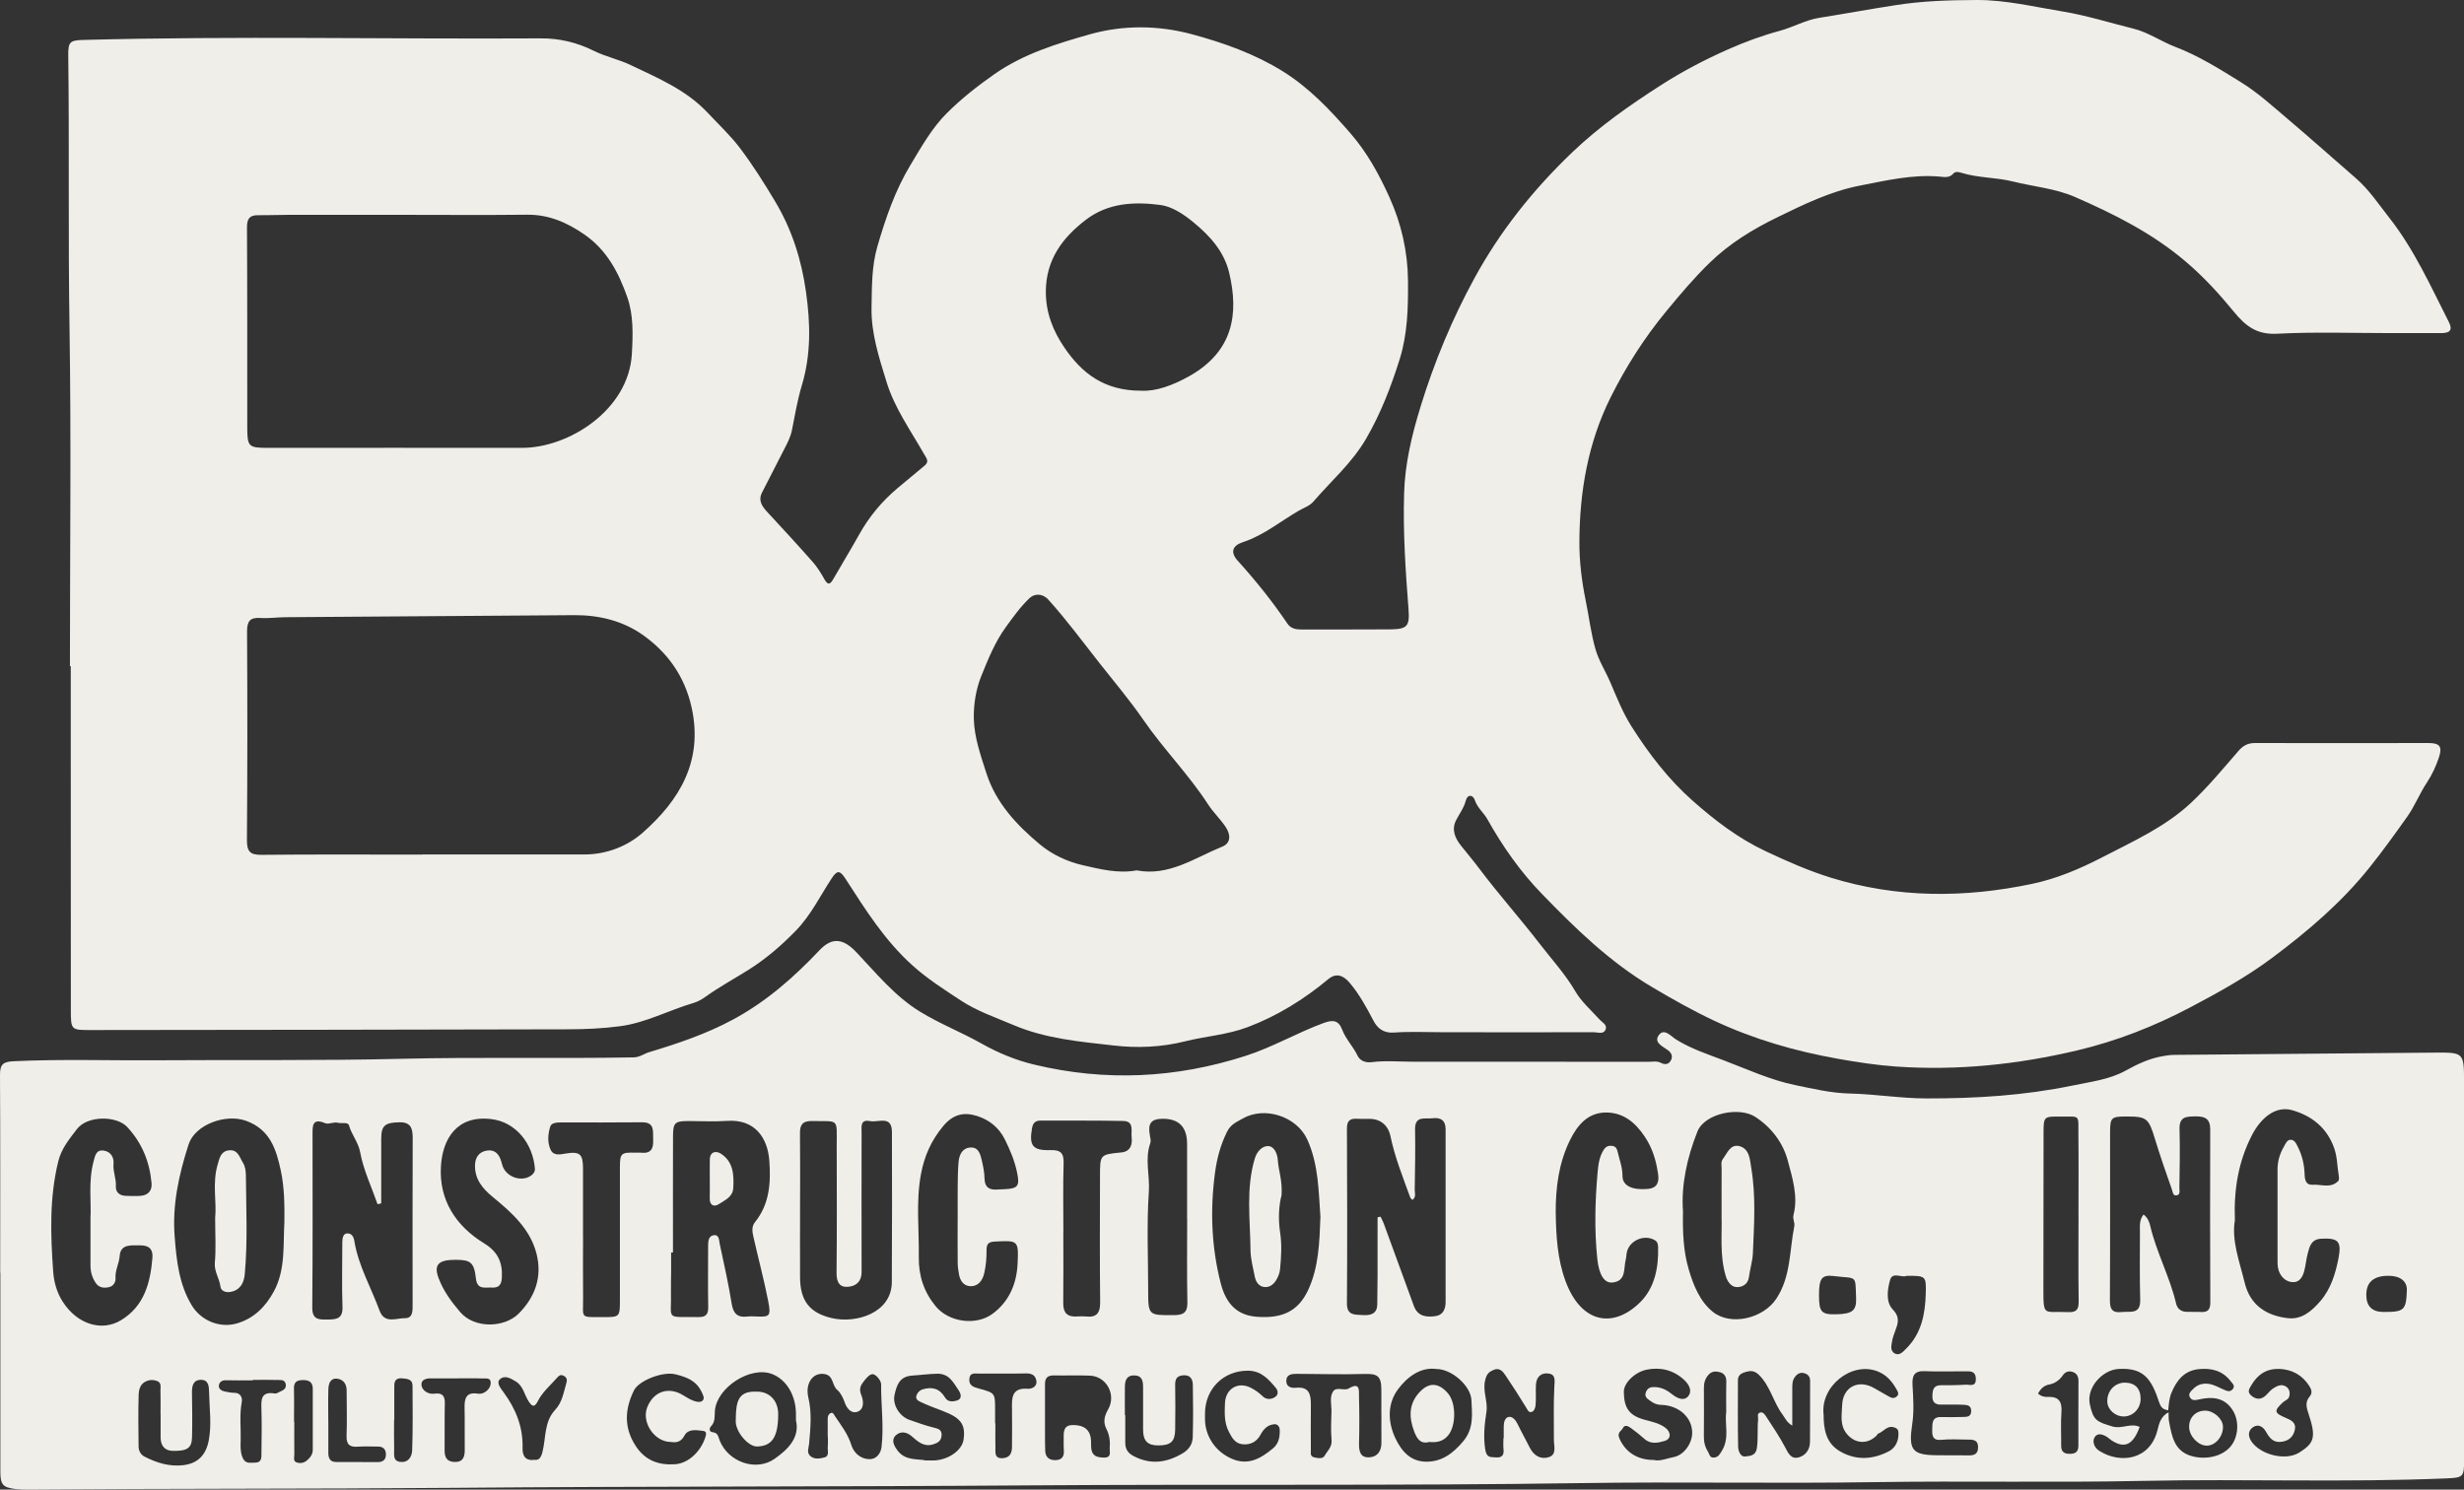 <?xml version="1.0" encoding="UTF-8"?>
<svg xmlns="http://www.w3.org/2000/svg" width="129" height="78" viewBox="0 0 129 78" fill="none">
  <rect x="0" y="0" width="129" height="78" fill="#333333" stroke="none"/>
  <g id="Layer_1" clip-path="url(#clip0_742_667)">
    <path id="Vector" d="M3.661 34.884C3.661 28.967 3.732 23.048 3.639 17.133C3.564 12.389 3.634 7.648 3.574 2.904C3.566 2.207 3.655 2.111 4.336 2.092C12.329 1.877 20.324 2.055 28.317 2.009C29.268 2.002 30.207 2.219 31.087 2.66C31.705 2.969 32.407 3.111 33.031 3.412C34.461 4.096 35.929 4.706 37.061 5.915C37.631 6.525 38.243 7.095 38.749 7.765C39.423 8.66 40.021 9.606 40.595 10.571C41.465 12.032 41.961 13.609 42.196 15.273C42.429 16.92 42.471 18.553 41.975 20.194C41.751 20.941 41.615 21.741 41.461 22.522C41.388 22.891 41.214 23.221 41.041 23.551C40.658 24.29 40.289 25.033 39.904 25.773C39.673 26.215 39.9 26.516 40.183 26.823C40.976 27.681 41.769 28.539 42.541 29.414C42.783 29.687 42.981 30.007 43.16 30.328C43.337 30.643 43.455 30.618 43.622 30.328C44.069 29.547 44.54 28.779 44.979 27.992C45.505 27.048 46.184 26.234 47.01 25.543C47.475 25.152 47.941 24.768 48.407 24.38C48.665 24.165 48.507 24.002 48.38 23.779C47.681 22.547 46.84 21.38 46.417 20.01C46.024 18.736 45.601 17.444 45.628 16.102C45.649 15.041 45.628 13.964 45.932 12.913C46.365 11.423 46.863 9.97 47.672 8.629C48.243 7.683 48.792 6.702 49.564 5.932C50.32 5.176 51.173 4.504 52.064 3.881C53.588 2.817 55.336 2.284 57.068 1.794C58.808 1.303 60.65 1.32 62.403 1.794C64.054 2.238 65.69 2.821 67.155 3.731C68.529 4.585 69.626 5.742 70.698 6.976C71.591 8.005 72.205 9.143 72.742 10.329C73.362 11.698 73.701 13.168 73.714 14.697C73.726 16.089 73.695 17.48 73.277 18.814C72.827 20.248 72.29 21.643 71.524 22.966C70.783 24.244 69.697 25.175 68.766 26.259C68.573 26.486 68.256 26.591 68 26.739C67.032 27.301 66.158 28.032 65.069 28.389C64.509 28.572 64.405 28.925 64.797 29.357C65.744 30.403 66.622 31.5 67.413 32.669C67.573 32.905 67.848 32.965 68.142 32.963C69.686 32.955 71.231 32.969 72.773 32.955C73.68 32.946 73.809 32.79 73.741 31.892C73.585 29.881 73.451 27.867 73.51 25.85C73.553 24.284 73.914 22.779 74.376 21.279C75.094 18.947 76.022 16.713 77.186 14.579C78.53 12.11 80.266 9.936 82.298 7.99C83.726 6.623 85.322 5.506 86.979 4.445C88.101 3.727 89.273 3.115 90.476 2.583C91.348 2.196 92.258 1.862 93.19 1.61C93.881 1.424 94.516 1.05 95.236 0.935C96.56 0.725 97.878 0.48 99.204 0.276C100.627 0.048 102.051 0.006 103.485 7.99213e-05C105.011 -0.006 106.493 0.357 107.983 0.601C109.238 0.806 110.464 1.196 111.703 1.503C112.484 1.698 113.141 2.171 113.886 2.455C115.11 2.921 116.226 3.625 117.333 4.311C118.216 4.859 118.999 5.577 119.798 6.253C120.995 7.268 122.164 8.312 123.349 9.341C124.034 9.936 124.533 10.698 125.087 11.4C126.392 13.06 127.256 14.989 128.207 16.862C128.436 17.312 128.222 17.438 127.82 17.442C126.95 17.446 126.078 17.442 125.208 17.442C123.207 17.442 121.205 17.371 119.211 17.475C118.153 17.532 117.56 17.068 116.955 16.327C116.189 15.392 115.379 14.504 114.438 13.703C112.685 12.208 110.679 11.206 108.618 10.308C107.615 9.871 106.466 9.773 105.388 9.504C104.505 9.283 103.579 9.322 102.705 9.053C102.546 9.005 102.376 8.961 102.263 9.091C102.053 9.331 101.787 9.268 101.545 9.247C100.117 9.122 98.74 9.454 97.362 9.721C95.836 10.018 94.45 10.696 93.053 11.377C91.756 12.009 90.563 12.738 89.525 13.742C88.703 14.538 87.972 15.404 87.246 16.285C86.097 17.676 85.135 19.181 84.331 20.789C83.139 23.173 82.698 25.735 82.687 28.376C82.683 29.401 82.81 30.428 83.016 31.439C83.191 32.289 83.291 33.157 83.528 33.988C83.697 34.585 84.048 35.128 84.296 35.704C84.639 36.504 84.956 37.314 85.426 38.053C86.332 39.479 87.354 40.811 88.619 41.93C89.779 42.956 91.005 43.895 92.418 44.561C93.534 45.087 94.653 45.584 95.836 45.952C99.326 47.033 102.848 47.025 106.383 46.282C107.669 46.012 108.885 45.498 110.059 44.891C111.674 44.054 113.349 43.304 114.694 42.051C115.591 41.214 116.38 40.256 117.186 39.327C117.435 39.039 117.683 38.905 118.062 38.907C121.09 38.916 124.119 38.907 127.148 38.907C127.73 38.907 127.874 39.095 127.691 39.648C127.537 40.112 127.337 40.55 127.062 40.968C126.679 41.544 126.423 42.208 126.024 42.77C125.38 43.672 124.739 44.572 124.042 45.438C122.575 47.267 120.828 48.754 118.976 50.14C117.629 51.148 116.157 51.962 114.673 52.745C112.789 53.739 110.82 54.512 108.747 55.002C105.627 55.739 102.478 56.071 99.266 55.846C98.248 55.775 97.241 55.62 96.252 55.445C94.006 55.048 91.806 54.416 89.731 53.439C88.617 52.915 87.545 52.309 86.482 51.679C84.275 50.372 82.466 48.605 80.712 46.793C79.598 45.643 78.663 44.313 77.873 42.901C77.675 42.548 77.344 42.3 77.209 41.886C77.127 41.638 76.838 41.544 76.736 41.935C76.638 42.31 76.407 42.611 76.234 42.945C75.978 43.442 76.176 43.887 76.497 44.29C76.817 44.691 77.148 45.083 77.456 45.494C78.464 46.835 79.584 48.087 80.606 49.413C81.238 50.234 81.944 51 82.475 51.908C82.795 52.457 83.305 52.9 83.74 53.38C83.882 53.539 84.152 53.656 84.063 53.896C83.957 54.184 83.647 54.048 83.439 54.048C80.766 54.059 78.093 54.052 75.421 54.048C74.609 54.048 73.795 54.007 72.987 54.067C72.438 54.109 72.115 53.848 71.901 53.437C71.541 52.748 71.174 52.073 70.669 51.472C70.315 51.05 69.944 50.935 69.54 51.271C68.262 52.332 66.88 53.194 65.315 53.785C64.245 54.188 63.119 54.255 62.032 54.529C60.798 54.837 59.531 54.886 58.296 54.743C56.533 54.541 54.76 54.393 53.07 53.677C52.123 53.276 51.14 52.942 50.285 52.376C49.425 51.808 48.559 51.259 47.774 50.553C46.317 49.244 45.308 47.63 44.269 46.02C43.971 45.561 43.83 45.551 43.534 46.004C42.929 46.931 42.44 47.939 41.657 48.741C40.914 49.501 40.123 50.19 39.209 50.768C38.456 51.244 37.667 51.668 36.94 52.19C36.751 52.326 36.536 52.449 36.316 52.514C35.021 52.894 33.81 53.558 32.459 53.735C31.562 53.854 30.65 53.894 29.742 53.896C21.408 53.919 13.076 53.925 4.742 53.935C3.724 53.935 3.709 53.935 3.709 52.869C3.703 48.401 3.705 43.933 3.705 39.467C3.705 37.938 3.705 36.41 3.705 34.882C3.691 34.882 3.676 34.882 3.659 34.882L3.661 34.884ZM22.114 44.747C22.114 44.747 22.114 44.743 22.114 44.741C24.942 44.741 27.771 44.743 30.6 44.741C31.749 44.741 32.838 44.313 33.637 43.611C35.575 41.907 36.822 39.855 36.212 37.059C35.849 35.398 34.929 34.134 33.61 33.216C32.588 32.506 31.347 32.201 30.065 32.211C25.022 32.251 19.98 32.28 14.937 32.318C14.502 32.322 14.065 32.387 13.634 32.358C13.08 32.32 12.93 32.535 12.934 33.08C12.955 36.711 12.955 40.344 12.928 43.974C12.924 44.565 13.072 44.768 13.686 44.761C16.494 44.732 19.304 44.749 22.114 44.749V44.747ZM20.946 11.249C19.006 11.249 17.068 11.249 15.128 11.249C14.595 11.249 14.06 11.274 13.528 11.268C13.078 11.262 12.928 11.437 12.93 11.909C12.951 15.402 12.941 18.895 12.945 22.388C12.945 23.39 13.016 23.451 14.025 23.451C18.457 23.451 22.89 23.445 27.322 23.451C29.782 23.455 32.904 21.467 33.079 18.553C33.139 17.528 33.169 16.496 32.842 15.565C32.401 14.306 31.784 13.101 30.608 12.287C29.688 11.65 28.737 11.231 27.594 11.243C25.378 11.268 23.163 11.249 20.946 11.249ZM59.514 45.576C61.2 45.895 62.547 44.918 63.995 44.329C64.428 44.154 64.445 43.726 64.183 43.325C63.906 42.899 63.527 42.548 63.258 42.135C62.239 40.557 60.911 39.224 59.849 37.679C59.145 36.657 58.336 35.704 57.566 34.725C56.685 33.606 55.84 32.458 54.885 31.399C54.57 31.051 54.148 31.084 53.904 31.316C53.428 31.767 53.038 32.314 52.649 32.85C52.087 33.627 51.727 34.527 51.373 35.402C51.092 36.097 50.963 36.905 50.984 37.659C51.011 38.621 51.342 39.554 51.638 40.477C52.139 42.045 53.224 43.196 54.437 44.21C55.076 44.745 55.886 45.123 56.689 45.304C57.599 45.511 58.538 45.755 59.51 45.574L59.514 45.576ZM59.745 20.459C60.517 20.503 61.414 20.175 62.272 19.691C64.561 18.398 64.872 16.44 64.347 14.262C64.085 13.174 63.35 12.354 62.492 11.648C61.968 11.216 61.358 10.811 60.744 10.732C59.393 10.558 58.022 10.613 56.85 11.508C55.611 12.454 54.764 13.609 54.754 15.254C54.747 16.358 55.122 17.319 55.732 18.21C56.646 19.547 57.805 20.461 59.745 20.459Z" fill="#F0EEE9"></path>
    <path id="Vector_2" d="M0.01 66.636C0.01 63.181 0.021 59.727 6.84146e-05 56.272C-0.004 55.717 0.181 55.595 0.712 55.568C3.224 55.449 5.735 55.537 8.247 55.518C12.502 55.487 16.758 55.545 21.013 55.441C25.067 55.341 29.122 55.441 33.175 55.366C33.499 55.359 33.716 55.174 33.989 55.092C35.493 54.639 36.967 54.144 38.379 53.384C40.131 52.438 41.563 51.173 42.906 49.754C43.551 49.071 44.136 49.123 44.835 49.862C45.882 50.967 46.842 52.161 48.17 52.975C49.206 53.61 50.339 54.05 51.392 54.645C52.266 55.138 53.18 55.514 54.148 55.746C57.878 56.639 61.552 56.466 65.217 55.286C66.639 54.829 67.911 54.075 69.297 53.566C69.784 53.386 70.082 53.42 70.269 53.917C70.456 54.411 70.839 54.789 71.068 55.268C71.181 55.504 71.43 55.666 71.826 55.616C72.527 55.526 73.248 55.593 73.962 55.593C78.079 55.593 82.196 55.593 86.313 55.597C86.525 55.597 86.744 55.543 86.952 55.652C87.148 55.754 87.345 55.75 87.466 55.545C87.599 55.32 87.51 55.123 87.31 54.981C87.029 54.781 86.559 54.574 86.854 54.19C87.135 53.825 87.483 54.263 87.747 54.428C88.53 54.915 89.389 55.197 90.241 55.52C91.479 55.99 92.691 56.552 93.99 56.819C94.93 57.011 95.869 57.239 96.85 57.259C98.19 57.291 99.52 57.514 100.867 57.516C103.437 57.52 105.983 57.364 108.512 56.84C109.463 56.641 110.435 56.531 111.291 56.057C111.909 55.714 112.529 55.422 113.227 55.303C113.42 55.27 113.618 55.238 113.814 55.236C118.364 55.192 122.914 55.153 127.464 55.117C129 55.105 129.002 55.113 129.002 56.694C129.002 63.285 129.004 69.878 129.006 76.47C129.006 77.347 128.946 77.374 128.074 77.411C122.799 77.635 117.521 77.428 112.244 77.541C107.534 77.641 102.825 77.534 98.117 77.608C93.011 77.687 87.903 77.58 82.797 77.658C73.16 77.804 63.523 77.706 53.886 77.777C43.853 77.852 33.82 77.82 23.789 77.906C16.35 77.969 8.909 77.937 1.47 78C1.253 78 1.035 77.996 0.818 77.969C0.144 77.889 0.019 77.733 0.019 77.061C0.021 73.586 0.019 70.112 0.019 66.636H0.013H0.01ZM19.955 63.011C19.893 63.026 19.828 63.041 19.766 63.055C19.451 62.145 19.029 61.274 18.852 60.316C18.758 59.811 18.411 59.42 18.273 58.932C18.217 58.731 17.882 58.844 17.678 58.788C17.478 58.731 17.208 58.89 17.027 58.813C16.334 58.52 16.363 58.974 16.363 59.408C16.363 62.425 16.377 65.444 16.348 68.461C16.342 69.11 16.7 69.097 17.139 69.093C17.587 69.089 17.953 69.072 17.93 68.436C17.89 67.306 17.922 66.172 17.922 65.041C17.922 64.847 17.959 64.609 18.148 64.586C18.357 64.561 18.505 64.692 18.55 64.976C18.761 66.273 19.427 67.413 19.872 68.628C20.13 69.331 20.742 69.018 21.2 69.022C21.625 69.026 21.602 68.63 21.602 68.304C21.6 65.406 21.593 62.508 21.606 59.608C21.608 59.105 21.525 58.756 20.921 58.765C20.159 58.775 19.962 58.934 19.959 59.617C19.955 60.746 19.959 61.876 19.959 63.005L19.955 63.011ZM112.221 63.592C112.442 63.759 112.523 63.98 112.569 64.174C112.896 65.575 113.597 66.851 113.926 68.25C113.99 68.528 114.182 68.68 114.469 68.69C114.725 68.699 114.983 68.684 115.241 68.699C115.606 68.72 115.718 68.548 115.718 68.198C115.708 65.181 115.701 62.166 115.714 59.149C115.716 58.583 115.448 58.45 114.95 58.456C114.475 58.462 114.086 58.456 114.107 59.122C114.138 60.153 114.113 61.184 114.099 62.216C114.099 62.35 114.163 62.573 113.934 62.594C113.757 62.611 113.747 62.395 113.709 62.289C113.395 61.402 113.087 60.512 112.812 59.61C112.49 58.55 112.39 58.458 111.297 58.462C110.529 58.466 110.471 58.518 110.471 59.314C110.469 62.23 110.479 65.147 110.462 68.066C110.46 68.532 110.564 68.759 111.081 68.701C111.53 68.651 112.071 68.847 112.048 68.052C112.015 66.861 112.032 65.671 112.034 64.481C112.034 64.189 111.992 63.886 112.225 63.59L112.221 63.592ZM72.124 63.742L72.278 63.705C72.334 63.826 72.4 63.945 72.446 64.07C72.973 65.504 73.497 66.941 74.02 68.377C74.224 68.941 74.69 68.981 75.165 68.912C75.547 68.857 75.683 68.54 75.683 68.181C75.683 65.164 75.683 62.149 75.683 59.132C75.683 58.662 75.423 58.5 74.994 58.554C74.607 58.604 74.072 58.399 74.084 59.136C74.103 60.187 74.084 61.239 74.066 62.291C74.061 62.464 74.161 62.686 73.941 62.83C73.899 62.78 73.845 62.742 73.826 62.69C73.445 61.633 73.023 60.59 72.794 59.485C72.677 58.928 72.278 58.589 71.703 58.585C71.484 58.585 71.268 58.596 71.049 58.581C70.683 58.556 70.517 58.683 70.517 59.084C70.529 62.141 70.54 65.195 70.517 68.252C70.512 68.891 70.948 68.834 71.31 68.857C71.682 68.882 72.097 68.849 72.105 68.302C72.113 67.786 72.119 67.271 72.121 66.755C72.124 65.749 72.121 64.744 72.121 63.738L72.124 63.742ZM88.111 63.402C88.088 64.548 88.134 65.521 88.409 66.46C88.655 67.296 88.992 68.139 89.668 68.686C90.613 69.45 92.308 69.035 92.988 68.016C93.765 66.855 93.681 65.492 93.938 64.208C93.977 64.005 93.838 63.846 93.9 63.602C94.146 62.644 93.838 61.673 93.6 60.782C93.361 59.877 92.78 59.059 91.898 58.483C91.05 57.93 89.246 58.297 88.867 59.249C88.313 60.638 88.016 62.072 88.109 63.402H88.111ZM35.233 65.582C35.2 65.582 35.169 65.582 35.136 65.582C35.136 65.918 35.136 66.256 35.136 66.592C35.136 66.93 35.119 67.266 35.127 67.605C35.171 69.173 34.78 68.937 36.574 68.964C36.961 68.97 37.084 68.816 37.078 68.433C37.059 67.362 37.073 66.289 37.073 65.218C37.073 64.995 37.096 64.736 37.336 64.684C37.658 64.615 37.64 64.934 37.679 65.126C37.902 66.168 38.137 67.208 38.306 68.258C38.389 68.778 38.605 68.999 39.124 68.937C39.28 68.918 39.44 68.926 39.598 68.933C40.289 68.96 40.375 68.933 40.218 68.127C39.996 66.989 39.692 65.868 39.438 64.734C39.382 64.487 39.344 64.218 39.528 63.993C40.295 63.043 40.36 61.917 40.277 60.775C40.187 59.56 39.509 58.591 38.068 58.692C37.398 58.738 36.724 58.7 36.051 58.7C35.329 58.7 35.237 58.781 35.235 59.51C35.229 61.533 35.233 63.554 35.233 65.577V65.582ZM69.128 63.698C69.032 62.398 69.037 60.982 68.443 59.671C67.892 58.456 66.21 57.907 65.057 58.571C64.753 58.746 64.437 58.863 64.241 59.26C63.891 59.965 63.706 60.673 63.604 61.452C63.35 63.396 63.425 65.312 63.912 67.204C64.208 68.346 64.832 68.876 65.802 68.949C67.172 69.052 67.992 68.632 68.502 67.515C69.039 66.335 69.08 65.066 69.13 63.698H69.128ZM14.889 63.974C14.899 63.078 14.889 62.18 14.704 61.308C14.466 60.193 14.146 59.145 12.884 58.688C11.806 58.297 10.208 58.892 9.875 59.921C9.369 61.489 9.013 63.084 9.144 64.749C9.24 65.991 9.369 67.231 10.031 68.338C10.52 69.156 11.511 69.563 12.42 69.292C13.305 69.026 13.906 68.415 14.333 67.63C14.956 66.484 14.818 65.212 14.889 63.976V63.974ZM41.886 63.203C41.886 64.433 41.88 65.665 41.886 66.895C41.894 68.104 42.381 68.743 43.538 69.016C44.821 69.319 46.681 68.751 46.69 67.137C46.704 64.519 46.704 61.899 46.696 59.278C46.694 58.376 45.986 58.79 45.555 58.704C45.031 58.6 45.108 58.986 45.108 59.293C45.106 61.734 45.102 64.174 45.108 66.615C45.108 67.108 44.81 67.344 44.408 67.379C43.955 67.419 43.792 67.137 43.797 66.661C43.819 64.439 43.809 62.216 43.805 59.995C43.803 58.52 43.957 58.727 42.5 58.7C42.032 58.692 41.875 58.884 41.882 59.337C41.898 60.627 41.888 61.917 41.886 63.206V63.203ZM117.007 63.88C116.819 64.939 117.246 66.051 117.521 67.177C117.802 68.335 118.655 68.897 119.785 69.022C120.518 69.104 121.045 68.632 121.475 68.133C122.029 67.494 122.275 66.688 122.433 65.863C122.597 64.995 122.41 64.815 121.528 64.861C120.993 64.888 120.913 65.275 120.814 65.653C120.734 65.957 120.714 66.277 120.628 66.578C120.551 66.847 120.406 67.124 120.087 67.135C119.779 67.145 119.523 66.974 119.367 66.69C119.259 66.494 119.238 66.279 119.238 66.058C119.24 64.45 119.24 62.842 119.238 61.235C119.238 60.807 119.354 60.416 119.567 60.047C119.656 59.892 119.733 59.685 119.916 59.681C120.137 59.675 120.227 59.903 120.312 60.076C120.537 60.525 120.641 61.003 120.657 61.506C120.666 61.769 120.718 62.061 121.072 62.036C121.525 62.005 122.025 62.241 122.416 61.84C122.468 61.786 122.46 61.646 122.443 61.554C122.358 61.078 122.371 60.59 122.204 60.12C121.825 59.044 121.026 58.422 119.998 58.13C119.182 57.898 118.391 58.468 117.883 59.468C117.2 60.813 116.944 62.245 117.004 63.882L117.007 63.88ZM4.735 63.846C4.79 62.98 4.611 61.882 4.9 60.809C4.979 60.516 5.029 60.182 5.443 60.249C5.814 60.31 5.972 60.615 5.943 60.94C5.905 61.343 6.09 61.706 6.066 62.105C6.045 62.423 6.257 62.606 6.584 62.617C6.842 62.623 7.1 62.636 7.356 62.617C7.756 62.588 7.97 62.343 7.935 61.955C7.835 60.834 7.435 59.842 6.655 59.007C6.101 58.416 4.577 58.399 4.024 59.126C3.63 59.642 3.216 60.139 3.054 60.798C2.581 62.711 2.646 64.646 2.785 66.584C2.825 67.141 2.977 67.678 3.28 68.154C4.051 69.359 5.335 69.73 6.328 69.133C7.554 68.394 7.87 67.175 7.98 65.863C8.016 65.44 7.833 65.208 7.36 65.21C6.881 65.214 6.313 65.118 6.265 65.767C6.236 66.17 6.018 66.517 6.049 66.93C6.063 67.137 5.932 67.358 5.68 67.404C5.42 67.452 5.177 67.427 5.006 67.17C4.827 66.897 4.738 66.603 4.738 66.277C4.738 65.542 4.738 64.807 4.738 63.853L4.735 63.846ZM23.827 65.966C22.946 65.968 22.699 66.229 22.963 66.928C23.215 67.596 23.625 68.158 24.095 68.705C24.851 69.584 26.416 69.528 27.161 68.776C28.031 67.899 28.389 66.847 28.092 65.659C27.765 64.358 26.791 63.489 25.8 62.677C25.259 62.233 24.853 61.746 24.868 61.013C24.876 60.619 25.065 60.324 25.469 60.249C25.9 60.17 26.127 60.425 26.241 60.809C26.264 60.884 26.281 60.961 26.306 61.036C26.495 61.617 27.261 61.901 27.771 61.577C27.913 61.487 28.019 61.36 28.004 61.189C27.898 59.884 27.012 58.748 25.711 58.596C23.908 58.385 23.169 59.646 23.084 61.072C22.978 62.832 23.862 64.193 25.346 65.103C26.058 65.54 26.316 66.091 26.275 66.895C26.254 67.298 26.098 67.44 25.748 67.419C25.407 67.4 24.984 67.552 24.918 66.955C24.822 66.097 24.643 65.964 23.829 65.966H23.827ZM81.449 63.517C81.467 64.725 81.538 65.934 81.961 67.081C82.783 69.304 84.471 69.584 85.884 68.173C86.633 67.423 86.84 66.36 86.808 65.289C86.804 65.147 86.773 65.016 86.633 64.936C86.044 64.598 85.233 64.993 85.156 65.659C85.145 65.757 85.139 65.859 85.114 65.953C84.993 66.417 85.156 67.074 84.427 67.154C83.98 67.202 83.707 66.734 83.622 65.893C83.47 64.408 83.507 62.924 83.636 61.441C83.674 61.015 83.717 60.581 83.965 60.199C84.082 60.02 84.227 59.974 84.415 60.003C84.596 60.032 84.652 60.149 84.694 60.326C84.787 60.738 84.945 61.12 84.943 61.569C84.941 62.101 85.466 62.325 86.269 62.254C86.783 62.208 86.869 61.876 86.806 61.462C86.704 60.777 86.527 60.147 86.119 59.531C85.607 58.758 84.979 58.26 84.1 58.253C83.153 58.247 82.593 58.884 82.188 59.715C81.598 60.924 81.444 62.201 81.447 63.517H81.449ZM50.143 63.751H50.139C50.139 63.214 50.133 62.679 50.139 62.143C50.145 61.709 50.145 61.27 50.185 60.838C50.22 60.462 50.38 60.111 50.805 60.086C51.236 60.061 51.33 60.445 51.404 60.775C51.475 61.08 51.538 61.395 51.544 61.709C51.554 62.151 51.769 62.31 52.177 62.287C52.314 62.279 52.453 62.274 52.591 62.268C53.297 62.239 53.398 62.101 53.246 61.383C53.12 60.782 52.886 60.224 52.614 59.673C52.299 59.036 51.787 58.637 51.161 58.437C50.491 58.222 49.912 58.324 49.379 58.965C48.746 59.727 48.388 60.546 48.214 61.493C47.947 62.934 48.124 64.381 48.103 65.826C48.089 66.803 48.374 67.657 48.99 68.402C49.673 69.229 51.092 69.434 51.958 68.797C52.828 68.158 53.221 67.231 53.274 66.189C53.336 64.936 53.299 64.947 52.075 65.012C51.744 65.028 51.648 65.135 51.65 65.465C51.652 65.87 51.619 66.287 51.525 66.682C51.442 67.035 51.221 67.36 50.807 67.348C50.449 67.337 50.264 67.064 50.206 66.719C50.172 66.525 50.141 66.329 50.139 66.133C50.13 65.339 50.137 64.546 50.137 63.751H50.143ZM30.525 64.701C30.525 65.772 30.515 66.843 30.527 67.914C30.542 69.058 30.321 68.962 31.555 68.966C32.453 68.97 32.455 68.964 32.455 68.037C32.455 65.736 32.455 63.435 32.455 61.132C32.455 60.389 32.509 60.335 33.273 60.356C33.37 60.358 33.472 60.345 33.568 60.356C34.093 60.418 34.22 60.124 34.195 59.675C34.172 59.255 34.309 58.756 33.602 58.765C32.197 58.781 30.794 58.771 29.389 58.773C29.168 58.773 28.877 58.781 28.81 58.986C28.683 59.377 28.652 59.821 28.825 60.197C28.983 60.544 29.334 60.447 29.659 60.395C30.363 60.285 30.523 60.443 30.523 61.182C30.523 62.354 30.523 63.523 30.523 64.694L30.525 64.701ZM55.672 64.487H55.669C55.669 65.736 55.68 66.987 55.665 68.235C55.659 68.743 55.877 68.964 56.375 68.933C56.533 68.922 56.694 68.918 56.85 68.933C57.414 68.995 57.603 68.755 57.597 68.185C57.572 65.984 57.586 63.784 57.589 61.583C57.589 60.447 57.591 60.454 58.71 60.343C59.185 60.295 59.291 59.936 59.245 59.55C59.208 59.226 59.389 58.708 58.81 58.696C57.368 58.667 55.925 58.681 54.485 58.675C54.194 58.675 54.075 58.806 54.027 59.093C53.875 59.984 54.062 60.251 54.985 60.222C55.524 60.205 55.703 60.37 55.684 60.919C55.647 62.107 55.672 63.297 55.672 64.487ZM62.153 63.828H62.149C62.149 62.517 62.149 61.208 62.149 59.896C62.149 59.014 61.721 58.575 60.865 58.581C60.267 58.585 60.084 58.825 60.199 59.445C60.224 59.581 60.265 59.736 60.224 59.855C59.924 60.692 60.205 61.548 60.147 62.398C60.03 64.097 60.111 65.811 60.111 67.519C60.111 68.891 60.111 68.872 61.481 68.862C61.989 68.857 62.176 68.701 62.164 68.175C62.135 66.726 62.153 65.277 62.153 63.826V63.828ZM113.533 73.952C113.541 74.129 113.528 74.288 113.558 74.436C113.707 75.211 113.83 76 114.771 76.251C115.537 76.455 116.386 76.242 116.803 75.712C117.186 75.223 117.246 74.426 116.902 73.862C116.472 73.156 115.801 73.117 115.085 73.286C114.915 73.325 114.759 73.332 114.663 73.186C114.532 72.987 114.7 72.851 114.821 72.728C115.04 72.505 115.308 72.417 115.627 72.461C115.928 72.501 116.178 72.663 116.449 72.774C116.59 72.833 116.74 72.906 116.882 72.749C117.044 72.57 116.875 72.442 116.798 72.34C116.374 71.77 115.774 71.62 115.104 71.691C114.351 71.772 113.955 72.277 113.685 72.927C113.564 73.215 113.547 73.524 113.516 73.847C113.247 73.801 113.135 73.71 113.041 73.428C112.646 72.242 112.259 71.601 110.918 71.68C110.05 71.732 109.226 72.672 109.411 73.53C109.592 74.369 109.759 74.445 110.596 74.693C111.089 74.839 111.553 74.495 112.019 74.716C111.682 75.655 111.23 75.866 110.554 75.424C110.471 75.369 110.398 75.3 110.317 75.246C110.081 75.092 109.786 75.006 109.646 75.286C109.538 75.505 109.646 75.802 109.896 75.962C111.004 76.674 112.573 76.447 112.954 74.877C113.037 74.536 113.131 74.156 113.53 73.952H113.533ZM108.816 63.617C108.816 62.228 108.828 60.838 108.812 59.45C108.799 58.326 108.955 58.474 107.838 58.466C107.001 58.46 106.988 58.472 106.988 59.326C106.982 62.026 106.98 64.723 106.98 67.423C106.98 68.989 106.976 68.644 108.256 68.705C108.701 68.726 108.833 68.584 108.826 68.141C108.803 66.634 108.818 65.124 108.818 63.617H108.816ZM43.334 75.213C43.334 74.895 43.334 74.578 43.334 74.261C43.334 74.127 43.403 74.019 43.509 73.983C43.613 73.948 43.657 74.069 43.713 74.152C44.038 74.635 44.392 75.085 44.573 75.668C44.698 76.071 45.048 76.399 45.52 76.405C45.893 76.409 46.111 76.094 46.151 75.776C46.282 74.683 46.122 73.584 46.13 72.486C46.13 72.304 45.916 72.029 45.741 71.964C45.57 71.901 45.376 72.135 45.241 72.304C45.064 72.524 44.956 72.72 45.091 73.043C45.212 73.334 45.258 73.781 44.9 73.92C44.596 74.037 44.344 73.787 44.223 73.432C44.144 73.202 44.001 72.914 43.846 72.791C43.549 72.553 43.653 72.033 43.182 71.95C42.558 71.839 42.142 72.432 42.321 73.183C42.512 73.981 42.431 74.791 42.36 75.593C42.34 75.827 42.219 76.061 42.423 76.24C42.635 76.428 42.926 76.376 43.162 76.313C43.443 76.238 43.314 75.948 43.337 75.747C43.357 75.572 43.341 75.39 43.341 75.213H43.334ZM78.711 75.307C78.711 75.307 78.722 75.307 78.726 75.307C78.726 75.108 78.728 74.91 78.726 74.712C78.722 74.486 78.784 74.227 78.992 74.192C79.184 74.16 79.353 74.357 79.452 74.566C79.654 74.983 79.883 75.388 80.091 75.804C80.306 76.232 80.678 76.441 81.103 76.294C81.507 76.156 81.353 75.724 81.353 75.399C81.357 74.467 81.326 73.534 81.376 72.607C81.392 72.3 81.451 71.998 81.122 71.929C80.726 71.847 80.435 72.064 80.412 72.507C80.393 72.862 80.427 73.223 80.393 73.576C80.381 73.703 80.329 73.906 80.168 73.937C80.016 73.966 79.965 73.801 79.889 73.682C79.54 73.119 79.186 72.557 78.813 72.008C78.674 71.803 78.499 71.59 78.181 71.737C77.945 71.845 77.839 71.933 77.756 72.261C77.608 72.853 77.908 73.369 77.82 73.933C77.721 74.578 77.652 75.219 77.758 75.898C77.831 76.363 78.056 76.284 78.308 76.311C78.595 76.34 78.755 76.223 78.716 75.898C78.693 75.703 78.711 75.503 78.711 75.305V75.307ZM54.71 74.138C54.71 74.434 54.71 74.731 54.71 75.027C54.71 75.342 54.71 75.66 54.722 75.975C54.737 76.322 54.953 76.466 55.272 76.455C55.586 76.445 55.724 76.267 55.696 75.948C55.68 75.751 55.69 75.553 55.688 75.355C55.684 75.012 55.659 74.63 56.138 74.62C56.592 74.609 57.008 74.739 57.103 75.28C57.135 75.463 57.112 75.655 57.131 75.841C57.174 76.252 57.457 76.319 57.807 76.321C58.217 76.321 58.08 76.019 58.099 75.816C58.128 75.476 58.084 75.129 57.93 74.833C57.732 74.449 57.826 74.131 58.019 73.791C58.45 73.031 57.93 72.064 57.062 72.031C56.431 72.006 55.798 72.031 55.168 72.02C54.839 72.014 54.706 72.162 54.71 72.48C54.714 73.033 54.71 73.588 54.71 74.142V74.138ZM72.319 74.09C72.319 73.653 72.319 73.217 72.319 72.781C72.319 72.052 72.124 71.922 71.422 71.943C70.25 71.979 69.076 71.939 67.902 71.937C67.64 71.937 67.347 71.956 67.342 72.309C67.34 72.626 67.617 72.691 67.854 72.666C68.537 72.597 68.631 73.014 68.629 73.54C68.624 74.334 68.623 75.127 68.629 75.921C68.629 76.065 68.579 76.261 68.799 76.309C68.993 76.353 69.249 76.403 69.349 76.225C69.493 75.971 69.746 75.77 69.713 75.405C69.667 74.914 69.694 74.413 69.707 73.918C69.717 73.566 69.597 73.175 69.784 72.87C69.961 72.582 70.371 72.847 70.61 72.703C71.222 72.338 71.141 72.82 71.149 73.131C71.17 73.943 71.174 74.758 71.151 75.57C71.139 76.002 71.222 76.351 71.722 76.305C72.151 76.265 72.332 75.944 72.323 75.513C72.315 75.037 72.323 74.561 72.323 74.085L72.319 74.09ZM86.577 76.445C86.908 76.532 87.262 76.363 87.62 76.296C88.159 76.196 88.584 75.589 88.592 75.042C88.605 74.244 87.924 73.588 86.96 73.561C86.715 73.555 86.561 73.469 86.398 73.35C86.249 73.242 86.067 73.138 86.176 72.879C86.273 72.647 86.446 72.622 86.654 72.63C87.002 72.643 87.287 72.801 87.547 73.01C87.814 73.223 88.159 73.378 88.382 73.112C88.613 72.833 88.43 72.49 88.161 72.244C87.601 71.732 86.923 71.574 86.211 71.718C85.593 71.843 85.008 72.417 85.014 72.874C85.022 73.726 85.289 74.117 86.099 74.34C86.465 74.44 86.844 74.513 87.166 74.743C87.491 74.975 87.51 75.34 87.152 75.449C86.817 75.549 86.425 75.641 86.094 75.344C85.876 75.148 85.645 74.966 85.407 74.791C85.268 74.689 85.068 74.564 84.962 74.781C84.885 74.937 84.642 75.004 84.783 75.321C85.083 76.002 85.682 76.447 86.582 76.447L86.577 76.445ZM93.838 74.653C93.529 74.467 93.461 74.254 93.334 74.085C92.843 73.434 92.691 72.588 92.087 71.991C91.852 71.76 91.642 71.768 91.413 71.833C91.221 71.887 90.99 71.975 90.988 72.254C90.988 73.421 90.973 74.591 90.998 75.758C91.003 75.964 91.119 76.299 91.367 76.263C91.585 76.232 91.921 76.259 91.983 75.802C92.05 75.307 91.995 74.82 92.045 74.334C92.058 74.207 91.972 74.031 92.133 73.968C92.287 73.908 92.391 74.06 92.46 74.165C92.801 74.689 93.157 75.211 93.448 75.762C93.623 76.092 93.767 76.438 94.198 76.303C94.543 76.196 94.755 75.891 94.76 75.511C94.772 74.442 94.76 73.371 94.766 72.302C94.766 72.089 94.664 71.968 94.477 71.908C94.26 71.837 94.098 71.931 93.969 72.102C93.827 72.29 93.833 72.509 93.833 72.726C93.833 73.336 93.833 73.945 93.833 74.651L93.838 74.653ZM41.671 74.374C41.671 74.158 41.671 74.079 41.671 74C41.655 73.037 41.163 72.233 40.422 71.947C39.282 71.509 37.525 72.657 37.427 73.872C37.406 74.135 37.459 74.445 37.225 74.683C37.136 74.772 37.102 74.971 37.313 74.994C37.602 75.025 37.604 75.246 37.683 75.44C38.133 76.547 39.569 77.067 40.541 76.394C41.255 75.9 41.886 75.265 41.671 74.371V74.374ZM75.215 71.684C74.359 71.563 73.664 72.117 73.202 72.73C72.646 73.465 72.631 74.415 73.054 75.309C73.383 76.002 73.851 76.528 74.663 76.537C75.491 76.545 76.082 76.094 76.609 75.463C77.167 74.795 77.071 74.046 77.034 73.302C76.996 72.563 76.008 71.691 75.217 71.684H75.215ZM48.49 76.47C48.721 76.47 48.84 76.478 48.959 76.47C49.712 76.411 50.376 75.918 50.449 75.369C50.555 74.58 50.305 74.244 49.358 73.881C48.98 73.737 48.596 73.597 48.23 73.424C48.107 73.365 47.912 73.286 47.978 73.077C48.028 72.922 48.145 72.799 48.301 72.751C48.794 72.599 49.194 72.701 49.475 73.173C49.614 73.405 49.845 73.409 50.085 73.338C50.445 73.234 50.251 72.889 50.197 72.812C49.92 72.415 49.71 71.922 49.075 71.931C48.632 71.937 48.201 72 47.766 72.027C47.073 72.069 46.942 72.559 46.834 73.033C46.711 73.572 47.112 74.175 47.612 74.346C48.041 74.495 48.467 74.653 48.907 74.758C49.152 74.816 49.312 74.877 49.296 75.163C49.277 75.449 49.1 75.553 48.852 75.63C48.367 75.779 48.051 75.482 47.741 75.213C47.456 74.962 47.142 74.931 46.9 75.156C46.646 75.394 46.794 75.689 46.987 75.948C47.406 76.509 48.041 76.37 48.486 76.476L48.49 76.47ZM35.121 75.505C34.247 75.499 33.577 74.465 33.885 73.687C34.218 72.845 35.021 72.578 35.797 73.077C35.964 73.183 36.128 73.279 36.307 73.346C36.474 73.407 36.703 73.457 36.809 73.309C36.898 73.181 36.784 72.993 36.705 72.833C36.42 72.269 35.895 72.089 35.344 71.958C34.692 71.803 33.445 72.288 33.191 72.803C32.711 73.781 32.652 74.739 33.275 75.703C33.776 76.48 34.494 76.731 35.35 76.67C36.056 76.62 36.711 75.981 36.94 75.217C36.99 75.05 36.971 74.946 36.809 74.925C36.455 74.879 36.026 74.808 35.839 75.161C35.641 75.534 35.387 75.541 35.121 75.503V75.505ZM8.409 74.048H8.405C8.405 73.632 8.413 73.215 8.401 72.799C8.397 72.618 8.468 72.392 8.205 72.304C7.966 72.225 7.737 72.252 7.533 72.394C7.325 72.538 7.269 72.801 7.26 73.008C7.231 73.918 7.246 74.833 7.256 75.745C7.258 75.969 7.369 76.173 7.568 76.273C8.207 76.597 8.869 76.808 9.606 76.718C10.362 76.626 10.784 76.18 10.928 75.432C11.09 74.58 10.961 73.743 10.947 72.897C10.94 72.582 10.915 72.248 10.52 72.25C10.112 72.252 10.043 72.572 10.05 72.929C10.064 73.701 10.072 74.476 10.054 75.248C10.039 75.82 9.816 75.983 9.05 75.971C8.605 75.962 8.403 75.68 8.409 75.24C8.413 74.843 8.409 74.447 8.409 74.05V74.048ZM101.818 76.204C102.232 76.204 102.646 76.198 103.063 76.207C103.36 76.213 103.556 76.136 103.56 75.783C103.564 75.405 103.323 75.38 103.048 75.38C102.574 75.38 102.097 75.344 101.629 75.392C101.173 75.438 101.152 75.159 101.16 74.86C101.171 74.559 101.123 74.19 101.616 74.2C102.012 74.209 102.405 74.204 102.8 74.194C103 74.19 103.198 74.177 103.2 73.883C103.2 73.593 102.996 73.566 102.805 73.557C102.411 73.538 102.016 73.549 101.622 73.549C101.312 73.549 101.158 73.424 101.169 73.087C101.179 72.778 101.223 72.536 101.606 72.534C102.039 72.534 102.474 72.534 102.907 72.505C103.123 72.492 103.458 72.647 103.442 72.188C103.427 71.755 103.119 71.808 102.85 71.805C102.159 71.799 101.466 71.831 100.777 71.797C100.226 71.772 100.101 72.018 100.128 72.519C100.165 73.194 100.215 73.885 100.115 74.547C99.909 75.933 100.09 76.198 101.464 76.2C101.583 76.2 101.701 76.2 101.82 76.2L101.818 76.204ZM58.892 74.096H58.912C58.912 74.572 58.916 75.048 58.912 75.524C58.908 75.868 59.035 76.083 59.368 76.253C60.257 76.708 61.075 76.589 61.903 76.106C62.249 75.906 62.434 75.616 62.445 75.248C62.47 74.336 62.468 73.421 62.449 72.509C62.443 72.21 62.316 71.981 61.935 72.014C61.593 72.046 61.52 72.229 61.525 72.534C61.537 73.309 61.537 74.083 61.525 74.858C61.514 75.486 61.291 75.685 60.638 75.685C60.076 75.685 59.845 75.445 59.845 74.852C59.843 74.117 59.845 73.382 59.845 72.647C59.845 72.332 59.807 72.031 59.393 72.018C58.991 72.006 58.896 72.275 58.892 72.605C58.885 73.102 58.892 73.597 58.892 74.094V74.096ZM63.086 74.039C63.086 74.119 63.086 74.198 63.086 74.277C63.081 75.2 63.633 76.01 64.487 76.382C65.355 76.76 66.021 76.359 66.649 75.837C66.949 75.589 67.018 75.221 66.997 74.843C66.989 74.685 66.859 74.561 66.726 74.574C66.37 74.603 66.158 74.814 65.983 75.142C65.8 75.482 65.465 75.674 65.04 75.622C64.653 75.574 64.507 75.292 64.343 74.985C64.085 74.499 64.112 73.989 64.131 73.476C64.16 72.712 64.824 72.319 65.496 72.672C65.721 72.789 65.927 72.935 66.114 73.119C66.287 73.288 66.551 73.296 66.768 73.142C66.959 73.004 66.895 72.791 66.791 72.668C66.41 72.213 66.027 71.776 65.34 71.772C64.054 71.766 63.08 72.72 63.086 74.041V74.039ZM119.346 71.678C118.674 71.657 118.212 71.95 117.87 72.526C117.741 72.745 117.643 72.887 117.864 73.077C118.085 73.267 118.324 73.298 118.557 73.125C118.713 73.008 118.824 72.824 118.984 72.718C119.184 72.586 119.421 72.448 119.667 72.595C119.85 72.703 119.908 72.902 119.852 73.117C119.806 73.29 119.631 73.325 119.521 73.428C119.038 73.874 119.059 73.987 119.669 74.242C119.958 74.363 120.227 74.499 120.143 74.87C120.064 75.23 119.829 75.445 119.446 75.495C119.009 75.553 118.817 75.294 118.628 74.96C118.482 74.699 118.214 74.536 117.933 74.745C117.675 74.937 117.7 75.23 117.875 75.482C118.355 76.18 119.667 76.511 120.387 76.052C121.155 75.564 121.272 75.265 120.864 74.037C120.764 73.739 120.666 73.426 120.903 73.148C121.082 72.939 121.024 72.764 120.895 72.565C120.528 71.998 120.008 71.714 119.346 71.678ZM95.472 74.067C95.474 74.845 95.594 75.572 96.348 76.004C97.191 76.486 98.055 76.422 98.883 75.996C99.212 75.827 99.399 75.48 99.391 75.071C99.389 74.929 99.383 74.825 99.21 74.756C98.804 74.593 98.615 74.973 98.317 75.075C98.288 75.085 98.277 75.142 98.248 75.169C97.757 75.653 97.097 75.599 96.672 75.06C96.312 74.605 96.427 74.081 96.444 73.58C96.475 72.613 97.314 72.196 98.153 72.703C98.404 72.856 98.665 72.989 98.918 73.138C99.052 73.215 99.17 73.231 99.297 73.125C99.449 72.998 99.356 72.868 99.293 72.755C99.062 72.332 98.762 71.985 98.29 71.803C96.922 71.277 95.295 72.603 95.472 74.069V74.067ZM27.996 76.441C28.177 76.457 28.306 76.388 28.396 76.046C28.591 75.296 28.475 74.447 29.072 73.814C29.436 73.43 29.505 72.906 29.651 72.423C29.697 72.275 29.697 72.129 29.503 72.035C29.334 71.954 29.251 72.048 29.17 72.137C28.816 72.54 28.394 72.889 28.15 73.38C27.967 73.749 27.823 73.609 27.665 73.359C27.449 73.019 27.388 72.572 27.014 72.342C26.745 72.177 26.406 71.972 26.154 72.24C25.979 72.428 26.233 72.72 26.366 72.904C27.003 73.772 27.382 74.703 27.359 75.806C27.353 76.067 27.384 76.522 27.996 76.438V76.441ZM23.966 72.175C23.966 72.175 23.966 72.175 23.966 72.173C23.494 72.173 23.019 72.171 22.547 72.173C22.316 72.173 22.055 72.242 22.064 72.492C22.07 72.73 22.274 72.92 22.541 72.972C22.617 72.987 22.699 72.983 22.776 72.972C23.165 72.927 23.298 73.1 23.288 73.486C23.267 74.296 23.288 75.108 23.277 75.918C23.271 76.288 23.377 76.534 23.787 76.551C24.247 76.568 24.335 76.286 24.331 75.9C24.32 75.169 24.339 74.436 24.322 73.703C24.312 73.225 24.408 72.885 24.997 72.972C25.09 72.987 25.201 72.981 25.288 72.945C25.544 72.839 25.711 72.611 25.688 72.359C25.665 72.119 25.384 72.188 25.211 72.179C24.797 72.162 24.383 72.173 23.968 72.173L23.966 72.175ZM13.234 72.256C13.234 72.256 13.234 72.269 13.234 72.277C12.76 72.277 12.287 72.286 11.812 72.273C11.59 72.269 11.463 72.4 11.457 72.574C11.452 72.73 11.611 72.837 11.781 72.864C11.937 72.889 12.094 72.933 12.25 72.929C12.595 72.922 12.701 73.188 12.658 73.411C12.531 74.081 12.618 74.749 12.601 75.415C12.593 75.699 12.572 75.981 12.683 76.282C12.824 76.668 13.076 76.585 13.345 76.587C13.711 76.587 13.686 76.319 13.688 76.09C13.696 75.336 13.711 74.582 13.688 73.829C13.671 73.313 13.638 72.841 14.389 72.966C14.473 72.981 14.575 72.91 14.664 72.868C14.829 72.793 14.999 72.716 14.96 72.484C14.918 72.233 14.706 72.263 14.541 72.258C14.106 72.246 13.671 72.254 13.236 72.254L13.234 72.256ZM99.818 66.803C99.589 66.932 99.083 66.567 98.954 67.02C98.812 67.521 98.721 68.175 99.093 68.565C99.499 68.991 99.36 69.317 99.21 69.722C99.156 69.87 99.097 70.02 99.07 70.175C99.029 70.423 98.925 70.728 99.206 70.874C99.449 70.999 99.637 70.776 99.803 70.609C100.598 69.816 100.792 68.803 100.821 67.74C100.846 66.805 100.829 66.803 99.82 66.803H99.818ZM52.1 74.53H52.112C52.112 74.946 52.104 75.363 52.114 75.779C52.12 76.04 52.041 76.376 52.489 76.353C52.872 76.332 52.982 76.09 52.982 75.749C52.982 75.096 52.995 74.44 52.982 73.787C52.972 73.2 52.955 72.655 53.809 72.718C53.994 72.732 54.316 72.622 54.256 72.288C54.204 72.002 54.006 71.906 53.702 71.914C52.893 71.937 52.083 71.916 51.273 71.924C51.057 71.927 50.772 71.845 50.747 72.213C50.722 72.561 50.99 72.636 51.236 72.703C52.097 72.939 52.097 72.935 52.097 73.812C52.097 74.05 52.097 74.288 52.097 74.526L52.1 74.53ZM17.189 74.421C17.189 74.977 17.185 75.532 17.189 76.09C17.191 76.357 17.287 76.555 17.601 76.553C18.334 76.553 19.064 76.553 19.797 76.557C20.07 76.557 20.205 76.409 20.205 76.156C20.205 75.906 20.074 75.745 19.803 75.745C19.447 75.745 19.089 75.726 18.735 75.751C18.309 75.783 18.128 75.641 18.144 75.184C18.174 74.39 18.148 73.597 18.148 72.801C18.148 72.451 17.957 72.219 17.641 72.19C17.283 72.156 17.199 72.469 17.191 72.755C17.174 73.311 17.187 73.866 17.187 74.421H17.189ZM106.695 72.966C106.878 73.135 107.061 73.152 107.232 73.146C107.817 73.125 107.963 73.426 107.923 73.96C107.881 74.532 107.917 75.108 107.91 75.683C107.906 75.973 108.021 76.119 108.325 76.125C108.629 76.132 108.814 76.048 108.812 75.699C108.808 74.572 108.812 73.444 108.816 72.315C108.816 72.098 108.747 71.922 108.535 71.845C108.302 71.76 108.123 71.826 107.977 72.039C107.819 72.271 107.565 72.442 107.313 72.488C107.005 72.544 106.845 72.71 106.697 72.966H106.695ZM90.374 73.937C90.374 73.323 90.364 72.829 90.378 72.336C90.386 72.075 90.26 71.904 90.041 71.849C89.843 71.799 89.629 71.784 89.448 71.985C89.258 72.196 89.206 72.423 89.206 72.689C89.206 73.52 89.217 74.348 89.204 75.179C89.2 75.482 89.252 75.751 89.419 76.01C89.508 76.152 89.498 76.353 89.758 76.317C89.964 76.29 90.022 76.163 90.124 76.004C90.578 75.309 90.276 74.543 90.376 73.937H90.374ZM20.642 74.355C20.642 74.355 20.636 74.355 20.632 74.355C20.632 74.868 20.621 75.382 20.636 75.895C20.644 76.152 20.553 76.497 20.954 76.547C21.387 76.599 21.568 76.265 21.579 75.935C21.616 74.81 21.606 73.684 21.598 72.559C21.596 72.213 21.321 72.196 21.052 72.173C20.738 72.146 20.64 72.3 20.642 72.58C20.644 73.173 20.642 73.764 20.642 74.357V74.355ZM15.391 74.44C15.391 74.44 15.401 74.44 15.407 74.44C15.407 75.012 15.403 75.587 15.409 76.159C15.409 76.307 15.332 76.503 15.528 76.574C15.719 76.643 15.923 76.603 16.079 76.463C16.238 76.319 16.375 76.159 16.375 75.914C16.371 74.847 16.375 73.783 16.375 72.716C16.375 72.359 16.165 72.254 15.832 72.263C15.509 72.271 15.38 72.394 15.389 72.724C15.405 73.296 15.393 73.868 15.393 74.44H15.391ZM123.884 67.79C123.882 68.393 124.182 68.695 124.783 68.697C125.87 68.701 125.974 68.605 126.009 67.552C126.024 67.089 125.659 66.803 125.051 66.803C124.276 66.802 123.887 67.131 123.886 67.79H123.884ZM95.232 67.818C95.232 68.705 95.355 68.841 96.158 68.818C96.974 68.795 97.201 68.628 97.174 67.964C97.124 66.724 97.253 66.968 95.998 66.816C95.363 66.738 95.234 66.955 95.232 67.816V67.818Z" fill="#F0EEE9"></path>
    <path id="Vector_3" d="M90.132 63.679C90.132 62.702 90.128 61.949 90.134 61.195C90.134 61.022 90.082 60.838 90.203 60.679C90.434 60.376 90.59 59.892 91.067 60.015C91.604 60.155 91.617 60.744 91.685 61.155C91.935 62.636 91.833 64.141 91.77 65.629C91.754 66.022 91.617 66.458 91.562 66.882C91.514 67.246 91.196 67.425 90.884 67.392C90.632 67.365 90.445 67.124 90.355 66.832C90.018 65.721 90.166 64.581 90.13 63.677L90.132 63.679Z" fill="#F0EEE9"></path>
    <path id="Vector_4" d="M37.161 61.725C37.161 61.391 37.154 61.055 37.161 60.721C37.169 60.299 37.483 60.247 37.729 60.402C38.395 60.819 38.431 61.517 38.389 62.214C38.362 62.679 37.943 62.846 37.633 63.051C37.388 63.214 37.142 63.12 37.157 62.732C37.169 62.398 37.159 62.061 37.159 61.727L37.161 61.725Z" fill="#F0EEE9"></path>
    <path id="Vector_5" d="M67.095 62.585C66.959 63.07 66.909 63.813 67.018 64.523C67.118 65.178 67.078 65.803 67.018 66.444C66.995 66.669 66.918 66.859 66.803 67.045C66.657 67.283 66.431 67.425 66.175 67.389C65.906 67.352 65.746 67.122 65.694 66.853C65.606 66.389 65.473 65.924 65.469 65.458C65.452 63.853 65.221 62.232 65.696 60.654C65.802 60.303 66.089 59.971 66.439 60.015C66.689 60.047 66.874 60.368 66.899 60.75C66.932 61.282 67.145 61.802 67.095 62.587V62.585Z" fill="#F0EEE9"></path>
    <path id="Vector_6" d="M11.263 63.784C11.355 62.97 11.101 61.957 11.398 60.969C11.492 60.654 11.55 60.287 11.977 60.234C12.451 60.176 12.531 60.579 12.714 60.873C12.847 61.09 12.872 61.333 12.874 61.558C12.884 63.281 12.974 65.003 12.814 66.721C12.772 67.16 12.589 67.555 12.062 67.648C11.802 67.694 11.567 67.584 11.544 67.381C11.492 66.943 11.205 66.584 11.248 66.106C11.313 65.398 11.265 64.68 11.265 63.784H11.263Z" fill="#F0EEE9"></path>
    <path id="Vector_7" d="M114.609 74.731C114.598 74.231 114.942 73.872 115.439 73.864C115.876 73.858 116.359 74.275 116.38 74.678C116.407 75.194 115.999 75.691 115.543 75.697C115.098 75.704 114.619 75.209 114.609 74.731Z" fill="#F0EEE9"></path>
    <path id="Vector_8" d="M112.069 73.248C112.069 73.749 111.68 74.162 111.197 74.169C110.741 74.175 110.337 73.814 110.325 73.39C110.31 72.832 110.716 72.396 111.249 72.398C111.778 72.402 112.069 72.703 112.069 73.246V73.248Z" fill="#F0EEE9"></path>
    <path id="Vector_9" d="M40.741 74.135C40.722 75.288 40.391 75.722 39.633 75.741C39.171 75.751 38.478 74.95 38.52 74.371C38.53 74.231 38.522 74.092 38.532 73.95C38.589 73.104 38.872 72.837 39.675 72.868C40.335 72.893 40.764 73.39 40.741 74.106C40.741 74.165 40.741 74.225 40.741 74.133V74.135Z" fill="#F0EEE9"></path>
    <path id="Vector_10" d="M74.825 75.505C74.371 75.63 74.182 75.336 74.038 74.954C73.768 74.238 73.743 73.549 74.282 72.937C74.786 72.365 75.31 72.377 75.808 72.96C76.243 73.467 76.239 74.666 75.808 75.171C75.552 75.472 75.223 75.547 74.825 75.503V75.505Z" fill="#F0EEE9"></path>
  </g>
  <defs>
    <clipPath id="clip0_742_667">
      <rect width="129" height="78" fill="white"></rect>
    </clipPath>
  </defs>
</svg>
